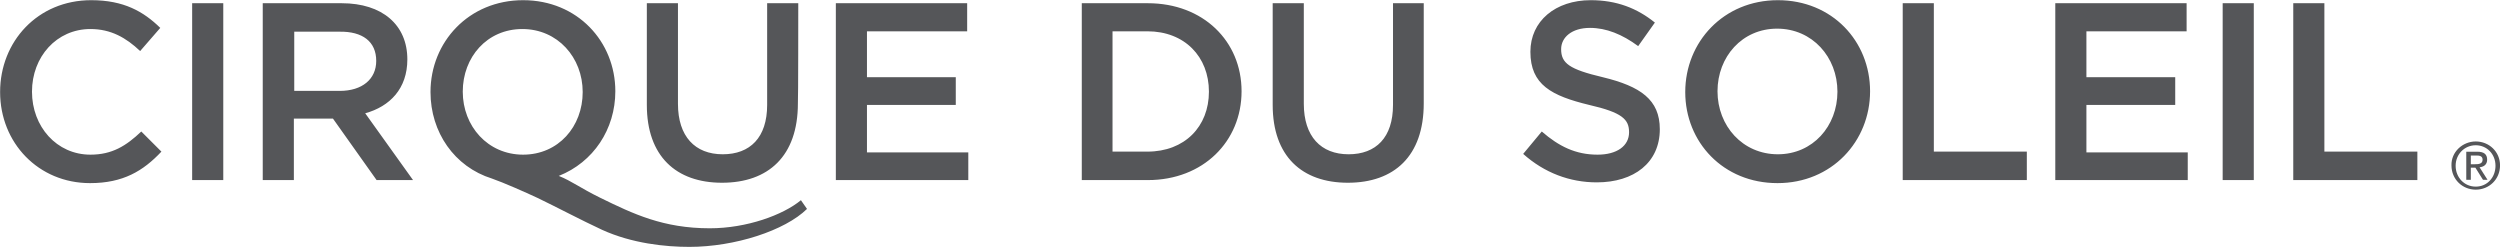 <?xml version="1.0" encoding="UTF-8"?> <!-- Generator: Adobe Illustrator 21.1.0, SVG Export Plug-In . SVG Version: 6.00 Build 0) --> <svg xmlns:cc="http://creativecommons.org/ns#" xmlns:dc="http://purl.org/dc/elements/1.1/" xmlns:rdf="http://www.w3.org/1999/02/22-rdf-syntax-ns#" xmlns:svg="http://www.w3.org/2000/svg" xmlns="http://www.w3.org/2000/svg" xmlns:xlink="http://www.w3.org/1999/xlink" id="svg719" x="0px" y="0px" viewBox="0 0 658.7 65.2" style="enable-background:new 0 0 658.7 65.2;" xml:space="preserve"> <style type="text/css"> .st0{fill:#555659;} </style> <g> <g id="g46" transform="translate(382.528,665.849)"> <path id="path48" class="st0" d="M-252.9-618.8c-9.9-3.1-16.2-12.2-16.2-22.8c0-13.2,10.1-24.2,24.4-24.2 c14.3,0,24.3,10.9,24.3,24c0,10-5.8,18.7-14.9,22.3c3.5,1.4,5.5,3.1,11,5.8c8.6,4.2,16.5,8,28.8,8c9.7,0,19.3-3.5,24-7.4l1.6,2.3 c-5.8,5.7-19,10-31,10c-6.3,0-15.1-0.9-23-4.5c-5.4-2.5-12.2-6.1-17-8.4C-244.1-615.2-250-617.8-252.9-618.8 M-229-641.6 c0-9.1-6.6-16.6-15.9-16.6c-9.3,0-15.7,7.4-15.7,16.5c0,9.1,6.6,16.6,15.9,16.6C-235.4-625.1-229-632.5-229-641.6 M221.7-618.4 h32.7v-7.5h-24.5V-665h-8.2V-618.4L221.7-618.4z M203.1-618.4h8.2V-665h-8.2V-618.4L203.1-618.4z M193.5-665H159v46.6h34.9v-7.3 h-26.7v-12.5h23.4v-7.3h-23.4v-12.1h26.4V-665L193.5-665z M118.8-618.4h32.7v-7.5H127V-665h-8.2V-618.4L118.8-618.4z M110.2-641.8 c0-13.2-10-24-24.3-24s-24.4,11-24.4,24.2c0,13.2,10,24,24.3,24C100.1-617.6,110.2-628.6,110.2-641.8 M101.6-641.7 c0,9.1-6.5,16.5-15.7,16.5c-9.3,0-15.9-7.5-15.9-16.6s6.5-16.5,15.7-16.5C95-658.3,101.6-650.8,101.6-641.7 M28.8-652.9 c0-3.1,2.8-5.6,7.6-5.6c4.3,0,8.5,1.7,12.7,4.8l4.4-6.2c-4.7-3.8-10.1-5.9-16.9-5.9c-9.3,0-15.9,5.5-15.9,13.6 c0,8.7,5.6,11.6,15.5,14c8.7,2,10.5,3.8,10.5,7.2c0,3.6-3.2,5.9-8.3,5.9c-5.8,0-10.2-2.2-14.7-6.1l-4.9,5.9 c5.6,5,12.3,7.5,19.4,7.5c9.8,0,16.6-5.2,16.6-14c0-7.8-5.1-11.3-15-13.7C30.9-647.6,28.8-649.2,28.8-652.9 M-7.3-665h-8.2v26.8 c0,8.6-4.5,13-11.7,13c-7.3,0-11.8-4.7-11.8-13.3V-665h-8.2v26.8c0,13.5,7.7,20.5,19.8,20.5c12.2,0,20-7,20-20.9V-665L-7.3-665z M-55.4-641.8c0-13.2-10.1-23.2-24.7-23.2h-17.4v46.6h17.4C-65.5-618.4-55.4-628.6-55.4-641.8 M-64-641.7 c0,9.2-6.4,15.8-16.2,15.8h-9.2v-31.7h9.2C-70.4-657.6-64-650.9-64-641.7 M-127.7-665h-34.6v46.6h34.9v-7.3h-26.7v-12.5h23.4v-7.3 h-23.4v-12.1h26.4V-665z M-172.2-665h-8.2v26.8c0,8.6-4.5,13-11.7,13c-7.3,0-11.8-4.7-11.8-13.3V-665h-8.2v26.8 c0,13.5,7.7,20.5,19.8,20.5c12.2,0,20-7,20-20.9C-172.2-638.6-172.2-665-172.2-665z M-273.7-618.4l-12.6-17.6 c6.5-1.8,11.1-6.5,11.1-14.2c0-9.1-6.6-14.8-17.3-14.8h-20.8v46.6h8.2v-16.2h10.3l11.5,16.2H-273.7z M-283.4-649.8 c0,4.8-3.7,7.9-9.6,7.9h-12v-15.6h11.9C-287-657.6-283.4-654.9-283.4-649.8 M-331.9-618.4h8.2V-665h-8.2 C-331.9-665-331.9-618.4-331.9-618.4z M-358.8-617.6c-13.6,0-23.7-10.6-23.7-24c0-13.3,9.9-24.2,24-24.2c8.6,0,13.8,3,18.2,7.3 l-5.3,6.1c-3.7-3.5-7.7-5.8-13.1-5.8c-8.9,0-15.4,7.3-15.4,16.5c0,9.2,6.5,16.6,15.4,16.6c5.7,0,9.4-2.3,13.4-6.1l5.3,5.3 C-344.8-620.8-350.1-617.6-358.8-617.6"></path> </g> <g id="g50" transform="translate(553.413,667.072)"> <path id="path52" class="st0" d="M97.5-623.8h1.2c1,0,2-0.1,2-1.2c0-1-0.9-1.1-1.6-1.1h-1.5V-623.8z M96.4-627.1h2.9 c1.8,0,2.6,0.7,2.6,2.1c0,1.3-0.9,1.9-2,2l2.1,3.3h-1.2l-2-3.2h-1.2v3.2h-1.2V-627.1z M98.9-617.9c3,0,5.2-2.4,5.2-5.5 c0-3.1-2.3-5.4-5.2-5.4c-3,0-5.3,2.4-5.3,5.4C93.6-620.3,95.9-617.9,98.9-617.9 M98.9-629.8c3.5,0,6.4,2.7,6.4,6.3 c0,3.7-2.9,6.4-6.4,6.4c-3.5,0-6.4-2.7-6.4-6.4C92.4-627,95.4-629.8,98.9-629.8"></path> </g> </g> </svg> 